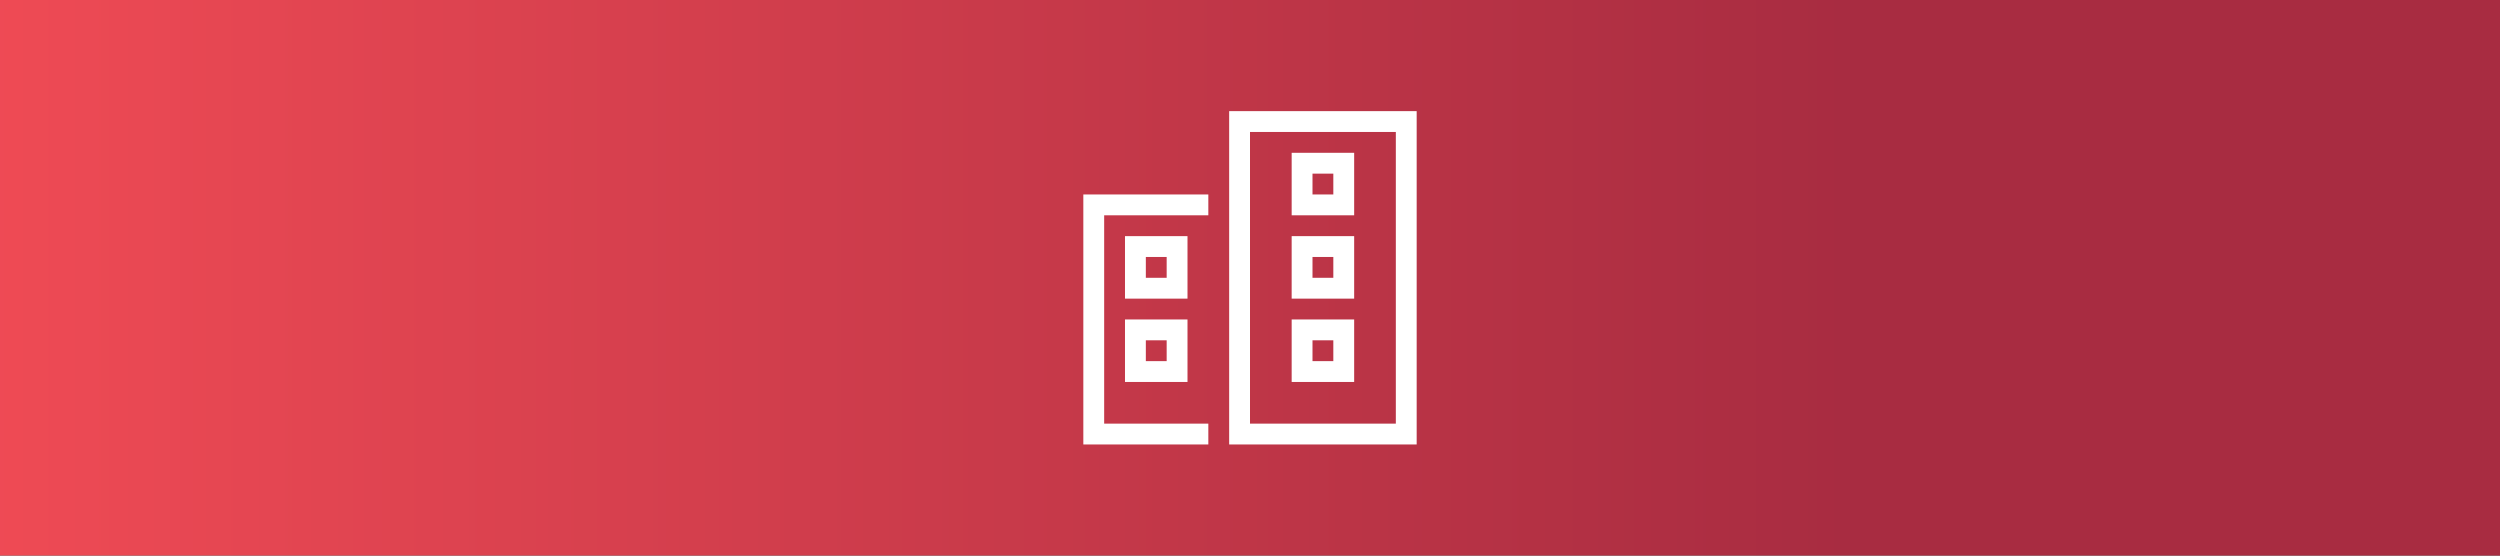 <?xml version="1.0" encoding="UTF-8"?>
<svg xmlns="http://www.w3.org/2000/svg" xmlns:xlink="http://www.w3.org/1999/xlink" viewBox="0 0 1920 426.67">
  <rect x="0" y="0" width="1920" height="426.67" fill="#333333" stroke="none"/>
  <clipPath id="a">
    <path d="m0 0h1920v426.71h-1920z"></path>
  </clipPath>
  <linearGradient id="b" gradientTransform="matrix(1920 0 0 -1920 7443801 1641174.33)" gradientUnits="userSpaceOnUse" x1="-3876.98" x2="-3875.98" y1="854.67" y2="854.67">
    <stop offset="0" stop-color="#f04b55"></stop>
    <stop offset=".75" stop-color="#a82c41"></stop>
    <stop offset="1" stop-color="#a82c41"></stop>
  </linearGradient>
  <g clip-path="url(#a)" fill="none">
    <path d="m0 0h1920v426.71h-1920z" fill="url(#b)"></path>
  </g>
  <path d="m1072 101.35v224h-112v-224zm-112-16h-16v256h144v-256zm-32 64h-96v192h96v-16h-80v-160h80zm-56 96h-8v48h48v-48zm8 32v-16h16v16zm112 16h48v-48h-48zm16-16v-16h16v16zm-136-96h-8v48h48v-48zm8 32v-16h16v16zm112-96v48h48v-48zm16 16h16v16h-16zm-8 96h40v-48h-48v48zm8-32h16v16h-16z" fill="#fff"></path>
</svg>
